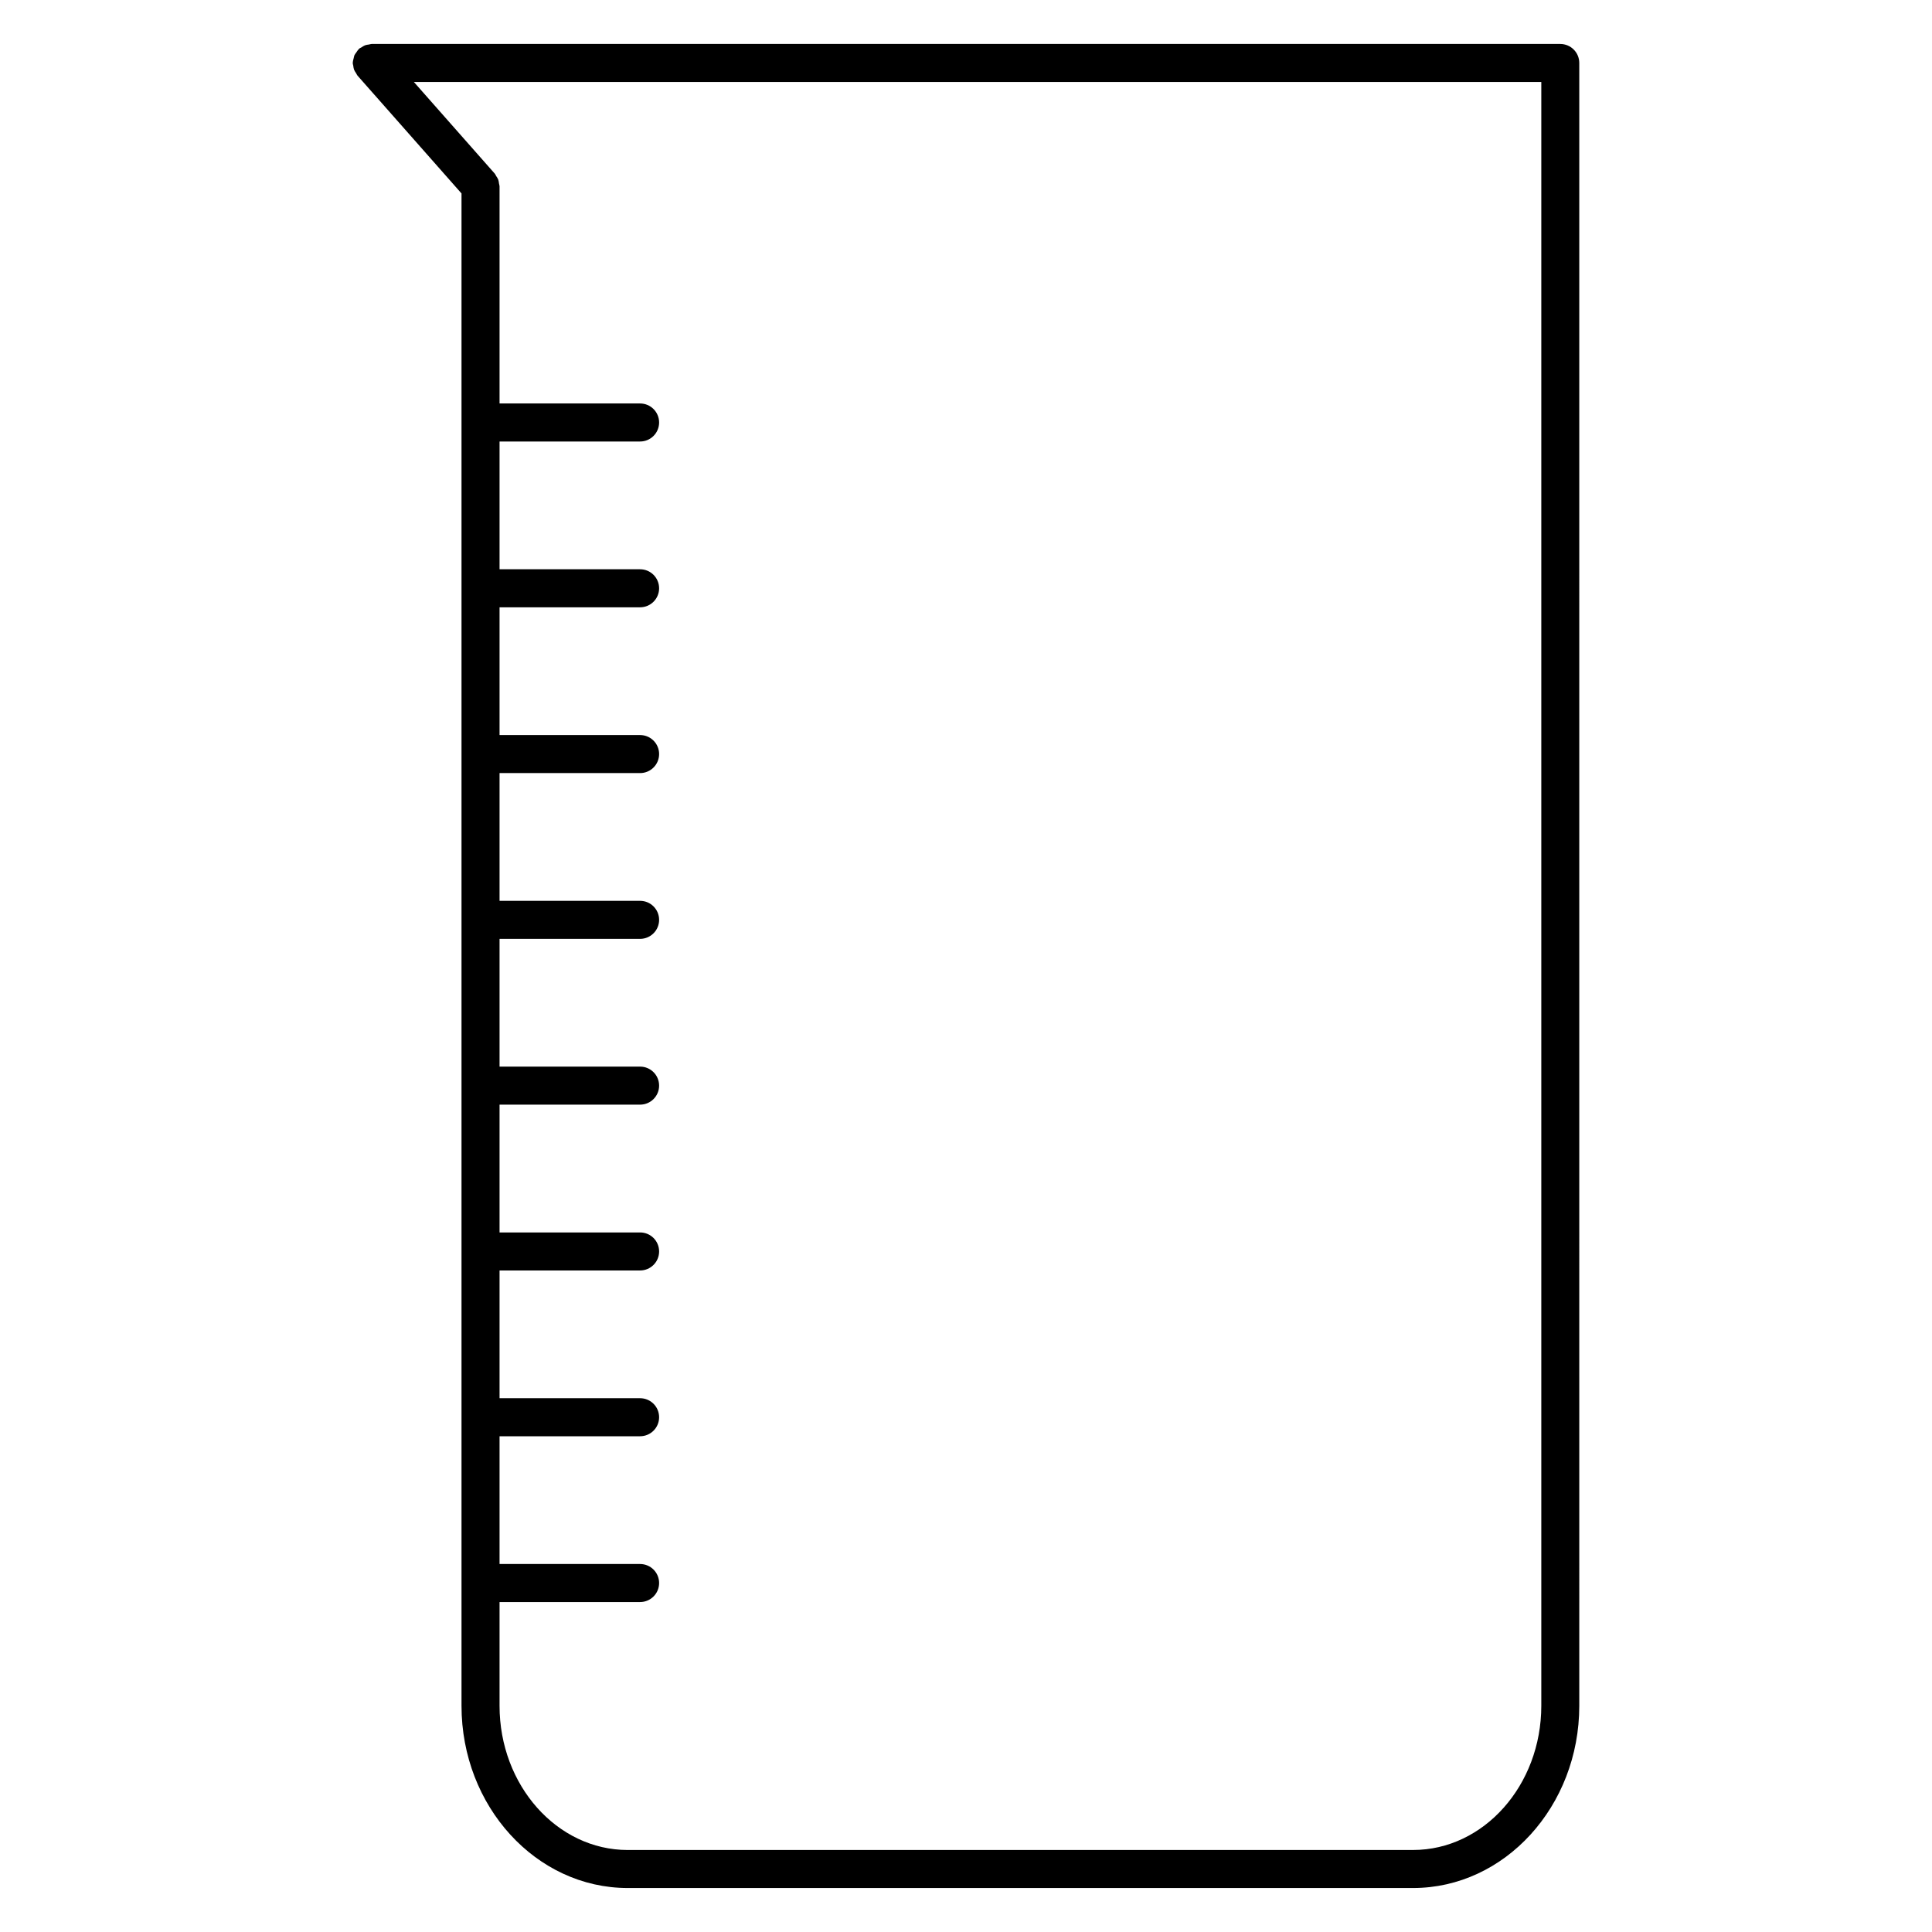 <?xml version="1.0" encoding="UTF-8"?>
<!-- Uploaded to: ICON Repo, www.iconrepo.com, Generator: ICON Repo Mixer Tools -->
<svg fill="#000000" width="800px" height="800px" version="1.1" viewBox="144 144 512 512" xmlns="http://www.w3.org/2000/svg">
 <path d="m557.49 155.65h-314.98c-0.258 0-0.48 0.105-0.727 0.145-0.352 0.051-0.707 0.082-1.043 0.211-0.344 0.133-0.629 0.336-0.934 0.539-0.207 0.133-0.441 0.195-0.629 0.363-0.039 0.035-0.055 0.09-0.098 0.125-0.266 0.25-0.453 0.57-0.66 0.871-0.16 0.242-0.363 0.453-0.484 0.715-0.117 0.266-0.141 0.555-0.215 0.832-0.09 0.359-0.207 0.711-0.215 1.078 0 0.055-0.031 0.102-0.031 0.152 0 0.25 0.105 0.469 0.141 0.711 0.051 0.363 0.086 0.715 0.211 1.062 0.133 0.344 0.336 0.625 0.535 0.926 0.137 0.211 0.203 0.441 0.367 0.637l27.578 31.25v400.79c0 26.621 19.766 48.285 44.055 48.285h208.11c24.289 0 44.055-21.664 44.055-48.285l-0.004-435.37c0.004-2.781-2.246-5.035-5.035-5.035zm-39.016 478.62h-208.11c-18.738 0-33.977-17.141-33.977-38.207v-27.504h37.246c2.781 0 5.039-2.254 5.039-5.039 0-2.785-2.258-5.039-5.039-5.039h-37.246v-33.859h37.246c2.781 0 5.039-2.254 5.039-5.039 0-2.785-2.258-5.039-5.039-5.039h-37.246v-33.855h37.246c2.781 0 5.039-2.254 5.039-5.039 0-2.785-2.258-5.039-5.039-5.039h-37.246v-33.867h37.246c2.781 0 5.039-2.254 5.039-5.039s-2.258-5.039-5.039-5.039h-37.246v-33.855h37.246c2.781 0 5.039-2.258 5.039-5.039s-2.258-5.039-5.039-5.039h-37.246v-33.855h37.246c2.781 0 5.039-2.258 5.039-5.039s-2.258-5.039-5.039-5.039h-37.246v-33.855h37.246c2.781 0 5.039-2.258 5.039-5.039s-2.258-5.039-5.039-5.039h-37.246v-33.859h37.246c2.781 0 5.039-2.258 5.039-5.039s-2.258-5.039-5.039-5.039h-37.246v-57.559c0-0.25-0.105-0.469-0.141-0.711-0.051-0.363-0.086-0.715-0.211-1.062-0.133-0.344-0.336-0.625-0.535-0.926-0.137-0.211-0.203-0.441-0.367-0.637l-21.453-24.305h298.78v430.33c0 21.07-15.246 38.211-33.98 38.211z"/>
</svg>